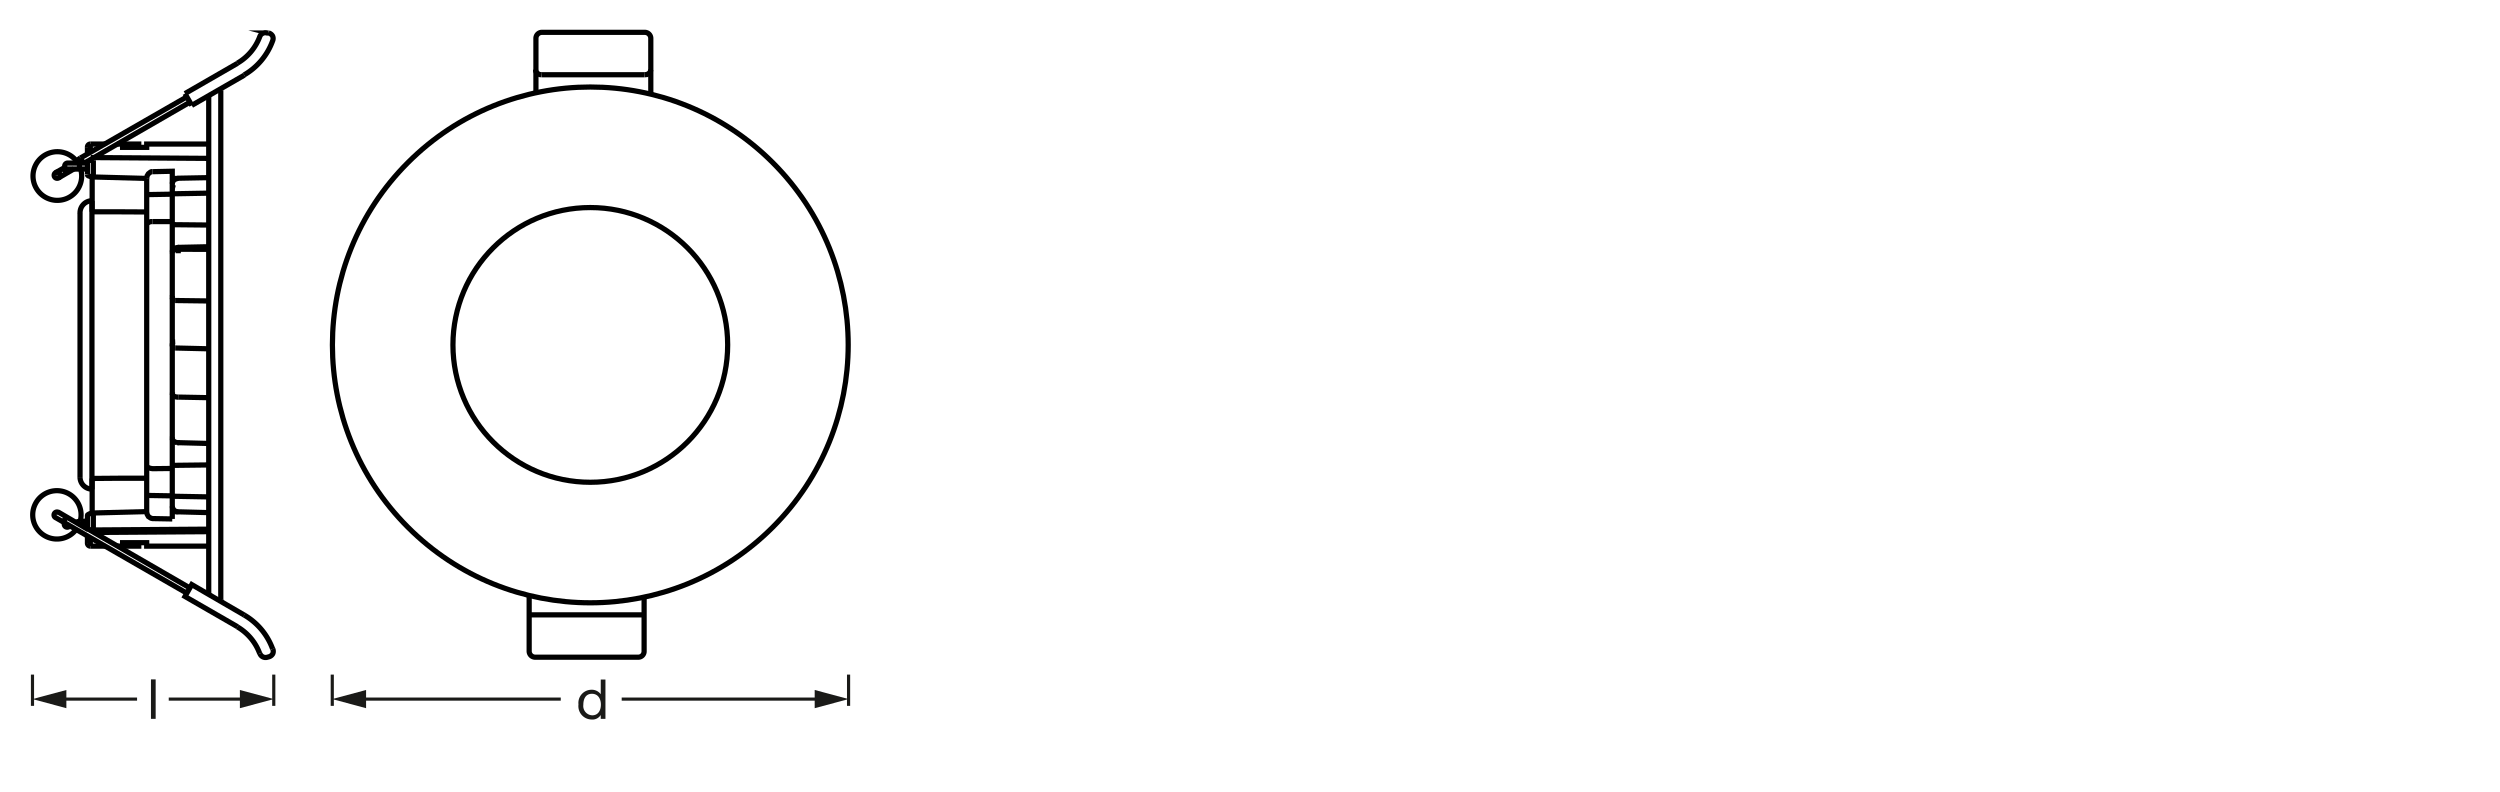 <svg xmlns="http://www.w3.org/2000/svg" viewBox="0 0 340.16 107.72"><defs><style>.cls-1{fill:#1a1a18;}.cls-2,.cls-3,.cls-4{fill:none;}.cls-2{stroke:#1a1a18;stroke-linejoin:round;stroke-width:0.43px;}.cls-3,.cls-4{stroke:#000;stroke-miterlimit:10;stroke-width:0.71px;}.cls-4{stroke-linecap:round;}</style></defs><g id="ml_k"><path class="cls-1" d="M82.38,97.81h-.64v-.53h0a1.31,1.31,0,0,1-1.24.62,1.82,1.82,0,0,1-1.79-2.05,1.79,1.79,0,0,1,1.77-2,1.5,1.5,0,0,1,1.26.61h0v-2h.64Zm-1.8-.48c.86,0,1.18-.74,1.18-1.46s-.34-1.47-1.22-1.47-1.17.74-1.17,1.5A1.27,1.27,0,0,0,80.58,97.33Z"/><line class="cls-2" x1="115.46" y1="91.79" x2="115.46" y2="96.04"/><line class="cls-2" x1="45.21" y1="91.79" x2="45.21" y2="96.04"/><line class="cls-2" x1="84.59" y1="95.12" x2="111.69" y2="95.12"/><polygon class="cls-1" points="110.85 96.36 115.46 95.12 110.85 93.88 110.85 96.36"/><line class="cls-2" x1="48.97" y1="95.12" x2="76.3" y2="95.12"/><polygon class="cls-1" points="49.81 96.36 45.2 95.12 49.81 93.88 49.81 96.36"/><path class="cls-1" d="M20.54,92.44h.64v5.37h-.64Z"/><line class="cls-2" x1="37.25" y1="91.79" x2="37.25" y2="96.04"/><line class="cls-2" x1="4.42" y1="91.79" x2="4.42" y2="96.04"/><line class="cls-2" x1="22.96" y1="95.12" x2="33.48" y2="95.12"/><polygon class="cls-1" points="32.64 96.36 37.25 95.12 32.64 93.88 32.64 96.36"/><line class="cls-2" x1="8.19" y1="95.12" x2="18.65" y2="95.12"/><polygon class="cls-1" points="9.03 96.36 4.42 95.12 9.03 93.88 9.03 96.36"/></g><g id="PG"><path class="cls-3" d="M72,81v7.61a.82.82,0,0,0,.83.81h14a.79.79,0,0,0,.81-.81V81.18"/><path class="cls-3" d="M88.55,12.81V5.22h0a.82.82,0,0,0-.82-.82h-14a.82.82,0,0,0-.81.82h0v7.43"/><circle class="cls-3" cx="80.32" cy="46.93" r="35.09" transform="translate(-9.66 70.54) rotate(-45)"/><line class="cls-3" x1="87.71" y1="10.17" x2="73.68" y2="10.17"/><line class="cls-3" x1="72.04" y1="83.66" x2="87.71" y2="83.66"/><polyline class="cls-3" points="88.55 9.48 88.52 9.62 88.49 9.76 88.3 9.98 88.02 10.14 87.71 10.17"/><polyline class="cls-3" points="72.88 9.48 72.88 9.62 72.93 9.76 73.13 9.98 73.4 10.14 73.68 10.17"/><circle class="cls-3" cx="80.32" cy="46.93" r="18.69"/><line class="cls-3" x1="14.29" y1="74.31" x2="12.29" y2="74.31"/><polyline class="cls-3" points="33.24 83.69 26.09 79.54 25.17 81.16 32.32 85.28"/><line class="cls-3" x1="11.51" y1="71.75" x2="11.9" y2="71.75"/><line class="cls-3" x1="10.98" y1="70.92" x2="11.9" y2="70.92"/><line class="cls-3" x1="28.4" y1="67.61" x2="23.44" y2="67.52"/><line class="cls-3" x1="23.44" y1="67.47" x2="19.97" y2="67.41"/><line class="cls-3" x1="12.54" y1="66.58" x2="12.51" y2="66.58"/><line class="cls-3" x1="24.17" y1="69.64" x2="24.25" y2="69.64"/><line class="cls-3" x1="23.44" y1="53.5" x2="23.47" y2="53.69"/><polyline class="cls-3" points="23.44 59.62 23.47 59.81 23.61 60.01 23.83 60.15 24.11 60.23"/><polyline class="cls-3" points="23.44 68.86 23.47 69.08 23.58 69.28 23.72 69.47 23.95 69.58 24.17 69.64 24.25 69.64 28.4 69.75"/><line class="cls-3" x1="30.04" y1="12.29" x2="30.04" y2="81.6"/><line class="cls-3" x1="28.4" y1="80.88" x2="28.4" y2="13.01"/><line class="cls-3" x1="24.25" y1="33.88" x2="24.25" y2="33.91"/><line class="cls-4" x1="24.25" y1="60.23" x2="24.25" y2="60.23"/><line class="cls-3" x1="28.4" y1="54.11" x2="24.25" y2="54.03"/><line class="cls-3" x1="28.4" y1="60.34" x2="24.25" y2="60.23"/><line class="cls-3" x1="24.11" y1="60.23" x2="24.25" y2="60.23"/><polyline class="cls-3" points="23.47 53.69 23.58 53.83 23.72 53.94 23.92 54 24.11 54.03 24.25 54.03"/><line class="cls-3" x1="9.03" y1="23.58" x2="8.61" y2="22.86"/><line class="cls-3" x1="11.34" y1="22.16" x2="10.95" y2="21.52"/><polyline class="cls-3" points="18.88 73.84 18.88 74.31 15.93 74.31"/><polyline class="cls-3" points="18.88 73.98 16.68 73.98 16.68 73.84 19.96 73.84 19.96 74.31 28.4 74.31"/><line class="cls-3" x1="12.7" y1="72.06" x2="12.7" y2="69.8"/><line class="cls-3" x1="12.7" y1="24.08" x2="12.7" y2="21.83"/><line class="cls-3" x1="12.54" y1="69.83" x2="12.54" y2="65.1"/><line class="cls-3" x1="12.54" y1="28.81" x2="12.54" y2="24.08"/><line class="cls-3" x1="12.51" y1="66.58" x2="12.51" y2="27.34"/><line class="cls-3" x1="12.29" y1="73.14" x2="12.29" y2="74.31"/><line class="cls-3" x1="12.29" y1="20.75" x2="12.29" y2="19.6"/><line class="cls-3" x1="11.9" y1="73.89" x2="11.9" y2="72.92"/><line class="cls-3" x1="11.9" y1="23.72" x2="11.9" y2="21.94"/><line class="cls-3" x1="11.9" y1="21" x2="11.9" y2="20.02"/><line class="cls-3" x1="11.23" y1="70.92" x2="11.23" y2="71.58"/><line class="cls-3" x1="10.89" y1="64.91" x2="10.89" y2="28.98"/><line class="cls-3" x1="10.81" y1="22.16" x2="10.81" y2="22.97"/><line class="cls-3" x1="23.47" y1="40.22" x2="23.44" y2="40.39"/><line class="cls-3" x1="8.61" y1="71.03" x2="9.03" y2="70.3"/><line class="cls-3" x1="23.83" y1="40.89" x2="28.4" y2="40.95"/><line class="cls-3" x1="28.4" y1="47.46" x2="23.84" y2="47.35"/><polyline class="cls-3" points="24.25 33.66 24.11 33.69 23.83 33.74 23.61 33.91 23.47 34.1 23.44 34.3"/><line class="cls-3" x1="24.25" y1="33.66" x2="28.4" y2="33.57"/><line class="cls-3" x1="12.54" y1="27.34" x2="12.51" y2="27.34"/><line class="cls-3" x1="28.4" y1="33.93" x2="24.25" y2="33.91"/><line class="cls-4" x1="24.25" y1="33.66" x2="24.25" y2="33.66"/><line class="cls-3" x1="26.09" y1="14.34" x2="25.17" y2="12.73"/><line class="cls-3" x1="24.25" y1="24.25" x2="24.17" y2="24.28"/><line class="cls-3" x1="23.44" y1="26.42" x2="19.97" y2="26.48"/><line class="cls-3" x1="28.4" y1="26.28" x2="23.44" y2="26.37"/><polyline class="cls-3" points="28.4 19.6 19.96 19.6 19.96 20.05 16.68 20.05 16.68 19.91 18.88 19.91"/><polyline class="cls-3" points="15.93 19.6 18.88 19.6 18.88 20.05"/><line class="cls-3" x1="14.29" y1="19.6" x2="12.29" y2="19.6"/><line class="cls-3" x1="26.09" y1="14.34" x2="33.24" y2="10.23"/><line class="cls-3" x1="10.09" y1="22.97" x2="7.97" y2="24.2"/><line class="cls-3" x1="25.42" y1="13.18" x2="10.94" y2="21.5"/><line class="cls-3" x1="8.81" y1="22.78" x2="7.55" y2="23.5"/><line class="cls-3" x1="32.32" y1="8.61" x2="25.17" y2="12.73"/><polyline class="cls-3" points="23.44 25.03 23.47 24.81 23.58 24.61 23.72 24.45 23.95 24.34 24.17 24.28 24.25 24.25 28.4 24.17"/><path class="cls-3" d="M37.1,88.31a8.83,8.83,0,0,0-3.88-4.63"/><path class="cls-3" d="M35.34,88.93a7,7,0,0,0-3.05-3.64"/><path class="cls-3" d="M37.11,88.29a.82.82,0,0,1,0,.67.85.85,0,0,1-.53.41l-.22.06a.82.82,0,0,1-1-.52"/><path class="cls-3" d="M30,81.78c0-.06.08-.11.08-.18"/><path class="cls-3" d="M23.44,46.94a.42.42,0,0,0,.4.41"/><path class="cls-3" d="M23.47,53.34s0,0,0,.06"/><path class="cls-3" d="M9.64,71.61v0"/><path class="cls-3" d="M11,70.92a1.11,1.11,0,0,0-.61.15"/><path class="cls-3" d="M10.39,72l-.12.12"/><path class="cls-3" d="M11.9,73.89a.4.4,0,0,0,.39.42"/><path class="cls-3" d="M8.8,71.13a.4.4,0,0,0,.7.4"/><path class="cls-3" d="M10.91,70.94a3.29,3.29,0,1,0-.65,1.23"/><path class="cls-3" d="M9.64,71.65v0"/><path class="cls-3" d="M25.42,80.71,7.55,70.42l0,0a.4.4,0,0,1-.14-.55.4.4,0,0,1,.55-.15H8L11.9,72,12,72l13.83,8"/><path class="cls-3" d="M10.89,64.91a1.63,1.63,0,0,0,1.6,1.64"/><path class="cls-3" d="M32.29,8.6A7,7,0,0,0,35.34,5h0a.8.8,0,0,1,1-.51l.22,0a.85.85,0,0,1,.53.41.82.82,0,0,1,0,.67h0a8.83,8.83,0,0,1-3.88,4.63"/><path class="cls-3" d="M30,12.29a.54.54,0,0,0-.08-.21"/><path class="cls-3" d="M23.84,46.51a.42.42,0,0,0-.4.41"/><path class="cls-3" d="M23.45,40.49s0,0,0,.06"/><path class="cls-3" d="M23.45,34.22v0"/><path class="cls-3" d="M12.49,27.31A1.65,1.65,0,0,0,10.89,29"/><path class="cls-3" d="M10.94,21.5a1.7,1.7,0,0,0-.62.63"/><path class="cls-3" d="M12.29,19.6a.4.4,0,0,0-.39.42"/><path class="cls-3" d="M10.45,22a3.67,3.67,0,0,0-.44-.52l.16.16A3.31,3.31,0,1,0,11,23.1a.83.83,0,0,0,0-.14"/><path class="cls-3" d="M7.37,23.84a.41.41,0,1,0,.41-.4.4.4,0,0,0-.41.4"/><path class="cls-3" d="M11.9,23H9.15a.41.41,0,0,1,0-.81H11.9"/><polyline class="cls-3" points="20.77 23.36 23.44 23.3 23.44 70.61"/><polyline class="cls-3" points="20.77 23.36 20.61 23.36 20.47 23.42 20.19 23.64 20.02 23.92 19.96 24.25"/><polyline class="cls-3" points="19.96 24.25 19.96 69.64 20.02 69.97 20.19 70.28 20.47 70.47 20.61 70.53 20.77 70.56 23.44 70.61"/><polyline class="cls-3" points="19.96 30.46 20.05 30.37 20.13 30.32 20.33 30.21 20.55 30.15 20.77 30.15"/><polyline class="cls-3" points="23.44 63.74 20.77 63.77 20.55 63.74 20.33 63.68 20.13 63.6 20.05 63.52 19.96 63.43"/><line class="cls-3" x1="20.77" y1="30.15" x2="23.44" y2="30.15"/><polyline class="cls-3" points="19.96 69.61 12.7 69.8 12.23 69.89 12.01 70 11.92 70.08 11.9 70.17 11.9 71.95"/><polyline class="cls-3" points="12.7 24.08 12.23 24 12.01 23.92 11.92 23.83 11.9 23.72"/><line class="cls-3" x1="19.97" y1="24.28" x2="12.7" y2="24.08"/><polyline class="cls-3" points="23.83 25.59 23.61 25.53 23.5 25.48 23.44 25.36"/><line class="cls-3" x1="24.25" y1="34.46" x2="24.25" y2="33.91"/><line class="cls-3" x1="23.47" y1="34.44" x2="23.44" y2="34.3"/><line class="cls-3" x1="12.7" y1="72.45" x2="12.7" y2="72.06"/><line class="cls-3" x1="28.4" y1="72.34" x2="12.7" y2="72.45"/><polyline class="cls-3" points="23.83 40.89 23.69 40.86 23.55 40.78 23.47 40.67 23.44 40.5"/><polyline class="cls-3" points="28.4 21.55 12.7 21.44 12.7 21.83"/><polyline class="cls-3" points="12.7 21.83 12.42 21.83 12.15 21.8"/><line class="cls-3" x1="24.25" y1="33.66" x2="24.25" y2="33.88"/><polyline class="cls-3" points="24.25 33.91 24.03 33.91 23.81 33.96 23.58 34.07 23.5 34.16 23.44 34.24"/><line class="cls-3" x1="23.44" y1="53.5" x2="23.47" y2="53.55"/><line class="cls-3" x1="24.14" y1="69.64" x2="23.44" y2="69.61"/><line class="cls-3" x1="23.44" y1="24.28" x2="24.14" y2="24.28"/><line class="cls-3" x1="23.44" y1="30.57" x2="28.4" y2="30.62"/><line class="cls-3" x1="28.4" y1="63.26" x2="23.44" y2="63.32"/><path class="cls-3" d="M28.4,72l-15.7.11a3.41,3.41,0,0,0-.55,0"/><line class="cls-3" x1="23.47" y1="59.45" x2="23.44" y2="59.59"/><polyline class="cls-3" points="19.96 28.84 16.26 28.82 12.54 28.82"/><polyline class="cls-3" points="12.54 65.1 16.26 65.07 19.96 65.07"/><polyline class="cls-3" points="11.51 22.16 11.9 21.94 12.01 21.89 25.84 13.9"/></g></svg>